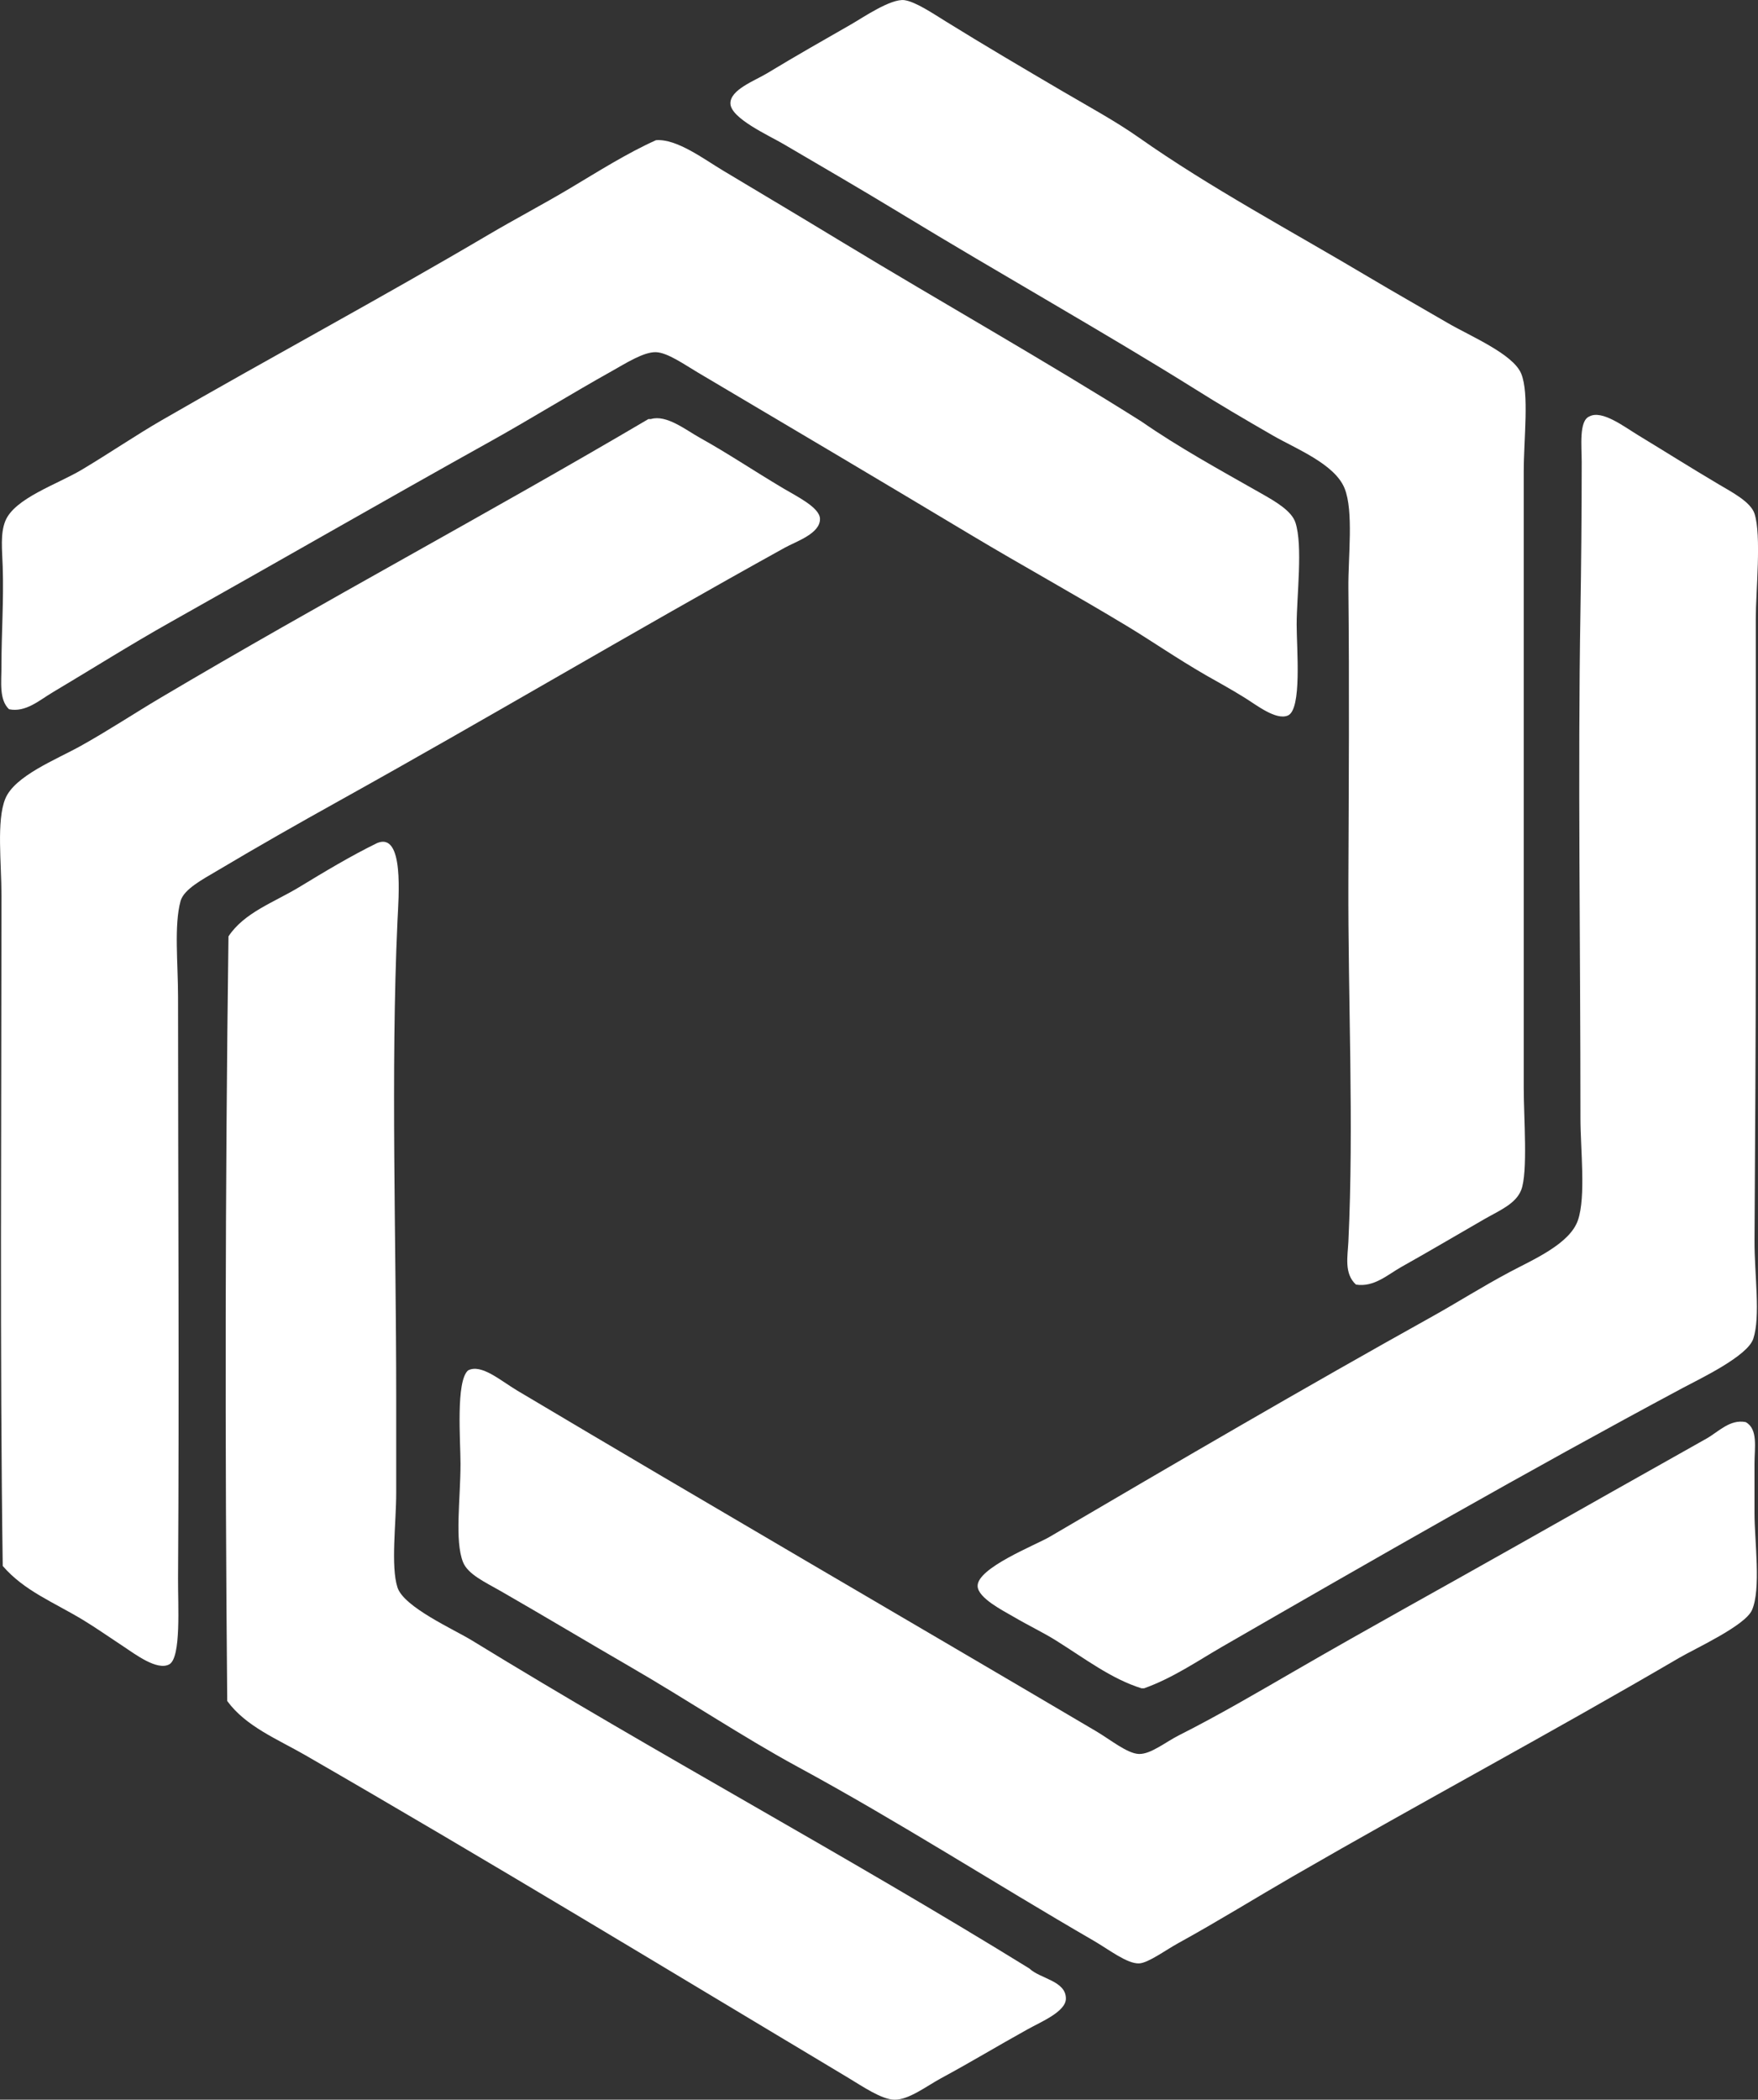 <?xml version="1.0" encoding="iso-8859-1"?>
<!-- Generator: Adobe Illustrator 19.2.0, SVG Export Plug-In . SVG Version: 6.00 Build 0)  -->
<svg fill="white" version="1.1" xmlns="http://www.w3.org/2000/svg" xmlns:xlink="http://www.w3.org/1999/xlink" x="0px" y="0px"
	 viewBox="0 0 67.558 80.651" style="enable-background:new 0 0 67.558 80.651;" xml:space="preserve">
<rect x="0" y="0" width="67.558" height="80.651" fill="#333333" stroke="none"/>
<g id="Superband">
	<path style="fill-rule:evenodd;clip-rule:evenodd;" d="M52.108,49.343c-0.464-0.422-0.317-1.096-0.291-1.648
		c0.215-4.518-0.018-9.338,0-13.861c0.015-3.687,0.04-7.483,0-11.244c-0.012-1.203,0.208-2.947-0.145-3.829
		c-0.376-0.939-1.871-1.522-2.762-2.035c-1.077-0.621-2.044-1.187-3.005-1.793c-3.455-2.159-7.45-4.401-11.293-6.737
		c-1.528-0.928-2.863-1.701-4.507-2.665c-0.553-0.325-2.017-0.982-2.036-1.551c-0.017-0.532,0.933-0.878,1.406-1.163
		c1.139-0.689,2.124-1.247,3.247-1.89c0.423-0.242,1.517-0.993,2.036-0.921c0.423,0.059,1.087,0.507,1.599,0.824
		c1.489,0.922,2.98,1.798,4.459,2.666c1.033,0.606,2.047,1.153,2.957,1.793c2.729,1.921,5.834,3.574,8.869,5.38
		c0.959,0.57,1.878,1.089,3.005,1.745c0.852,0.496,2.501,1.183,2.811,1.938c0.315,0.769,0.097,2.476,0.097,3.78
		c0,7.953,0,15.604,0,23.651c0,1.144,0.165,3.253-0.097,3.926c-0.209,0.536-0.843,0.791-1.406,1.114
		c-1.136,0.654-2.1,1.226-3.199,1.842C53.336,48.954,52.804,49.455,52.108,49.343z"/>
	<path style="fill-rule:evenodd;clip-rule:evenodd;" d="M0.347,27.243c-0.387-0.367-0.291-1.046-0.291-1.648
		c0-1.285,0.091-2.515,0.048-3.829c-0.021-0.654-0.095-1.261,0.097-1.745c0.35-0.882,1.995-1.412,2.957-1.987
		c1.06-0.634,2.08-1.328,3.053-1.89c4.178-2.412,8.396-4.673,12.553-7.124c1.033-0.609,2.112-1.174,3.15-1.793
		c1.107-0.661,2.186-1.344,3.295-1.842c0.794-0.065,1.846,0.73,2.569,1.163c1.628,0.974,3.014,1.799,4.604,2.763
		c3.81,2.308,7.8,4.557,11.486,6.882c1.41,0.979,2.946,1.823,4.604,2.763c0.559,0.316,1.163,0.672,1.309,1.114
		c0.294,0.892,0.048,2.825,0.048,3.926c0,0.937,0.21,3.257-0.339,3.489c-0.453,0.191-1.198-0.398-1.648-0.678
		c-0.554-0.346-1.081-0.63-1.503-0.872c-1.118-0.646-2.11-1.33-2.956-1.842c-2.064-1.249-4.124-2.379-6.058-3.538
		c-3.443-2.063-6.941-4.137-10.518-6.252c-0.502-0.297-1.155-0.761-1.599-0.775c-0.475-0.016-1.182,0.44-1.696,0.727
		c-1.489,0.83-3.209,1.889-4.604,2.665c-4.224,2.352-8.146,4.613-12.359,6.979c-1.525,0.857-3.003,1.79-4.556,2.714
		C1.521,26.894,0.981,27.376,0.347,27.243z"/>
	<path style="fill-rule:evenodd;clip-rule:evenodd;" d="M43.966,64.851c-0.032,0-0.065,0-0.097,0
		c-1.164-0.362-2.169-1.137-3.295-1.841c-0.481-0.301-1.005-0.545-1.648-0.921c-0.367-0.215-1.344-0.705-1.357-1.164
		c-0.02-0.699,2.226-1.576,2.763-1.89c4.85-2.844,9.752-5.708,14.733-8.481c0.904-0.503,1.882-1.124,2.956-1.696
		c0.874-0.466,2.304-1.071,2.617-1.987c0.312-0.912,0.097-2.709,0.097-3.926c0-6.762-0.104-13.262,0-19.483
		c0.028-1.714,0.048-3.721,0.048-5.719c0-0.608-0.11-1.576,0.291-1.745c0.489-0.266,1.342,0.395,1.891,0.727
		c1.052,0.638,1.967,1.218,3.102,1.89c0.499,0.295,1.211,0.667,1.357,1.115c0.272,0.83,0.049,2.991,0.049,4.022
		c0,4.073,0,8.241,0,12.213c0,4.12-0.027,7.684-0.049,11.68c-0.007,1.307,0.239,2.914-0.048,3.78
		c-0.223,0.672-2.058,1.539-2.714,1.89c-6.016,3.22-11.849,6.568-17.69,9.935C46.009,63.807,45.073,64.455,43.966,64.851z"/>
	<path style="fill-rule:evenodd;clip-rule:evenodd;" d="M25.016,16.096c0.598-0.178,1.34,0.421,1.89,0.726
		c1.088,0.605,2.007,1.23,3.199,1.939c0.525,0.312,1.393,0.733,1.406,1.164c0.016,0.573-0.92,0.872-1.357,1.115
		c-5.886,3.258-11.327,6.5-17.157,9.741c-1.573,0.875-3.011,1.69-4.652,2.666c-0.539,0.321-1.279,0.704-1.406,1.163
		c-0.256,0.933-0.097,2.39-0.097,3.684c0,7.573,0.049,14.737,0,22.342c-0.007,1.008,0.128,3.043-0.339,3.295
		c-0.465,0.252-1.311-0.392-1.745-0.678c-0.575-0.379-1.078-0.731-1.551-1.018c-1.148-0.696-2.272-1.122-3.102-2.084
		c-0.114-7.961-0.049-17.131-0.048-25.735c0-1.273-0.197-2.889,0.145-3.732C0.561,29.8,2.155,29.18,3.11,28.648
		c1.08-0.602,2.087-1.27,3.053-1.841c6.233-3.692,12.571-7.066,18.756-10.711C24.952,16.096,24.984,16.096,25.016,16.096z"/>
	<path style="fill-rule:evenodd;clip-rule:evenodd;" d="M14.499,32.38c1.038-0.421,0.818,2.068,0.775,3.005
		c-0.263,5.791-0.048,12.18-0.048,18.271c0,1.105,0,2.358,0,3.684c0,1.156-0.216,2.814,0.048,3.635
		c0.245,0.759,2.171,1.613,2.86,2.036c7.21,4.419,14.318,8.217,21.422,12.601c0.413,0.397,1.414,0.472,1.405,1.164
		c-0.007,0.496-0.959,0.888-1.454,1.163c-1.267,0.703-2.101,1.217-3.344,1.89c-0.56,0.303-1.238,0.833-1.793,0.824
		c-0.492-0.008-1.228-0.514-1.745-0.824c-6.927-4.145-13.85-8.35-20.888-12.407c-1.068-0.616-2.289-1.103-3.005-2.084
		c-0.091-9.876-0.08-19.725,0.048-29.37c0.602-0.915,1.757-1.311,2.714-1.89C12.48,33.479,13.49,32.872,14.499,32.38z"/>
	<path style="fill-rule:evenodd;clip-rule:evenodd;" d="M67.084,54.625c0.483,0.263,0.339,0.985,0.339,1.599c0,0.613,0,1.29,0,1.891
		c0,1.071,0.259,2.928-0.097,3.732c-0.267,0.602-2.166,1.465-2.811,1.842c-5.035,2.944-9.847,5.507-14.831,8.385
		c-1.357,0.783-2.888,1.732-4.41,2.568c-0.489,0.269-1.154,0.763-1.502,0.775c-0.462,0.017-1.154-0.53-1.745-0.872
		c-3.829-2.217-7.497-4.578-11.389-6.688c-2.059-1.116-4.237-2.572-6.495-3.877c-1.535-0.888-3.262-1.923-4.895-2.86
		c-0.594-0.341-1.266-0.644-1.454-1.115c-0.329-0.827-0.097-2.419-0.097-3.78c0-0.875-0.186-3.174,0.291-3.586
		c0.507-0.265,1.248,0.394,1.89,0.776c7.412,4.409,14.777,8.681,22.246,13.085c0.547,0.323,1.201,0.862,1.648,0.873
		c0.458,0.01,1.022-0.462,1.551-0.727c1.479-0.743,3.082-1.683,4.362-2.423c2.997-1.735,5.731-3.23,8.675-4.895
		c2.381-1.347,4.784-2.702,7.221-4.071C66.038,54.999,66.481,54.505,67.084,54.625z"/>
</g>
<g id="Layer_1">
</g>
</svg>
